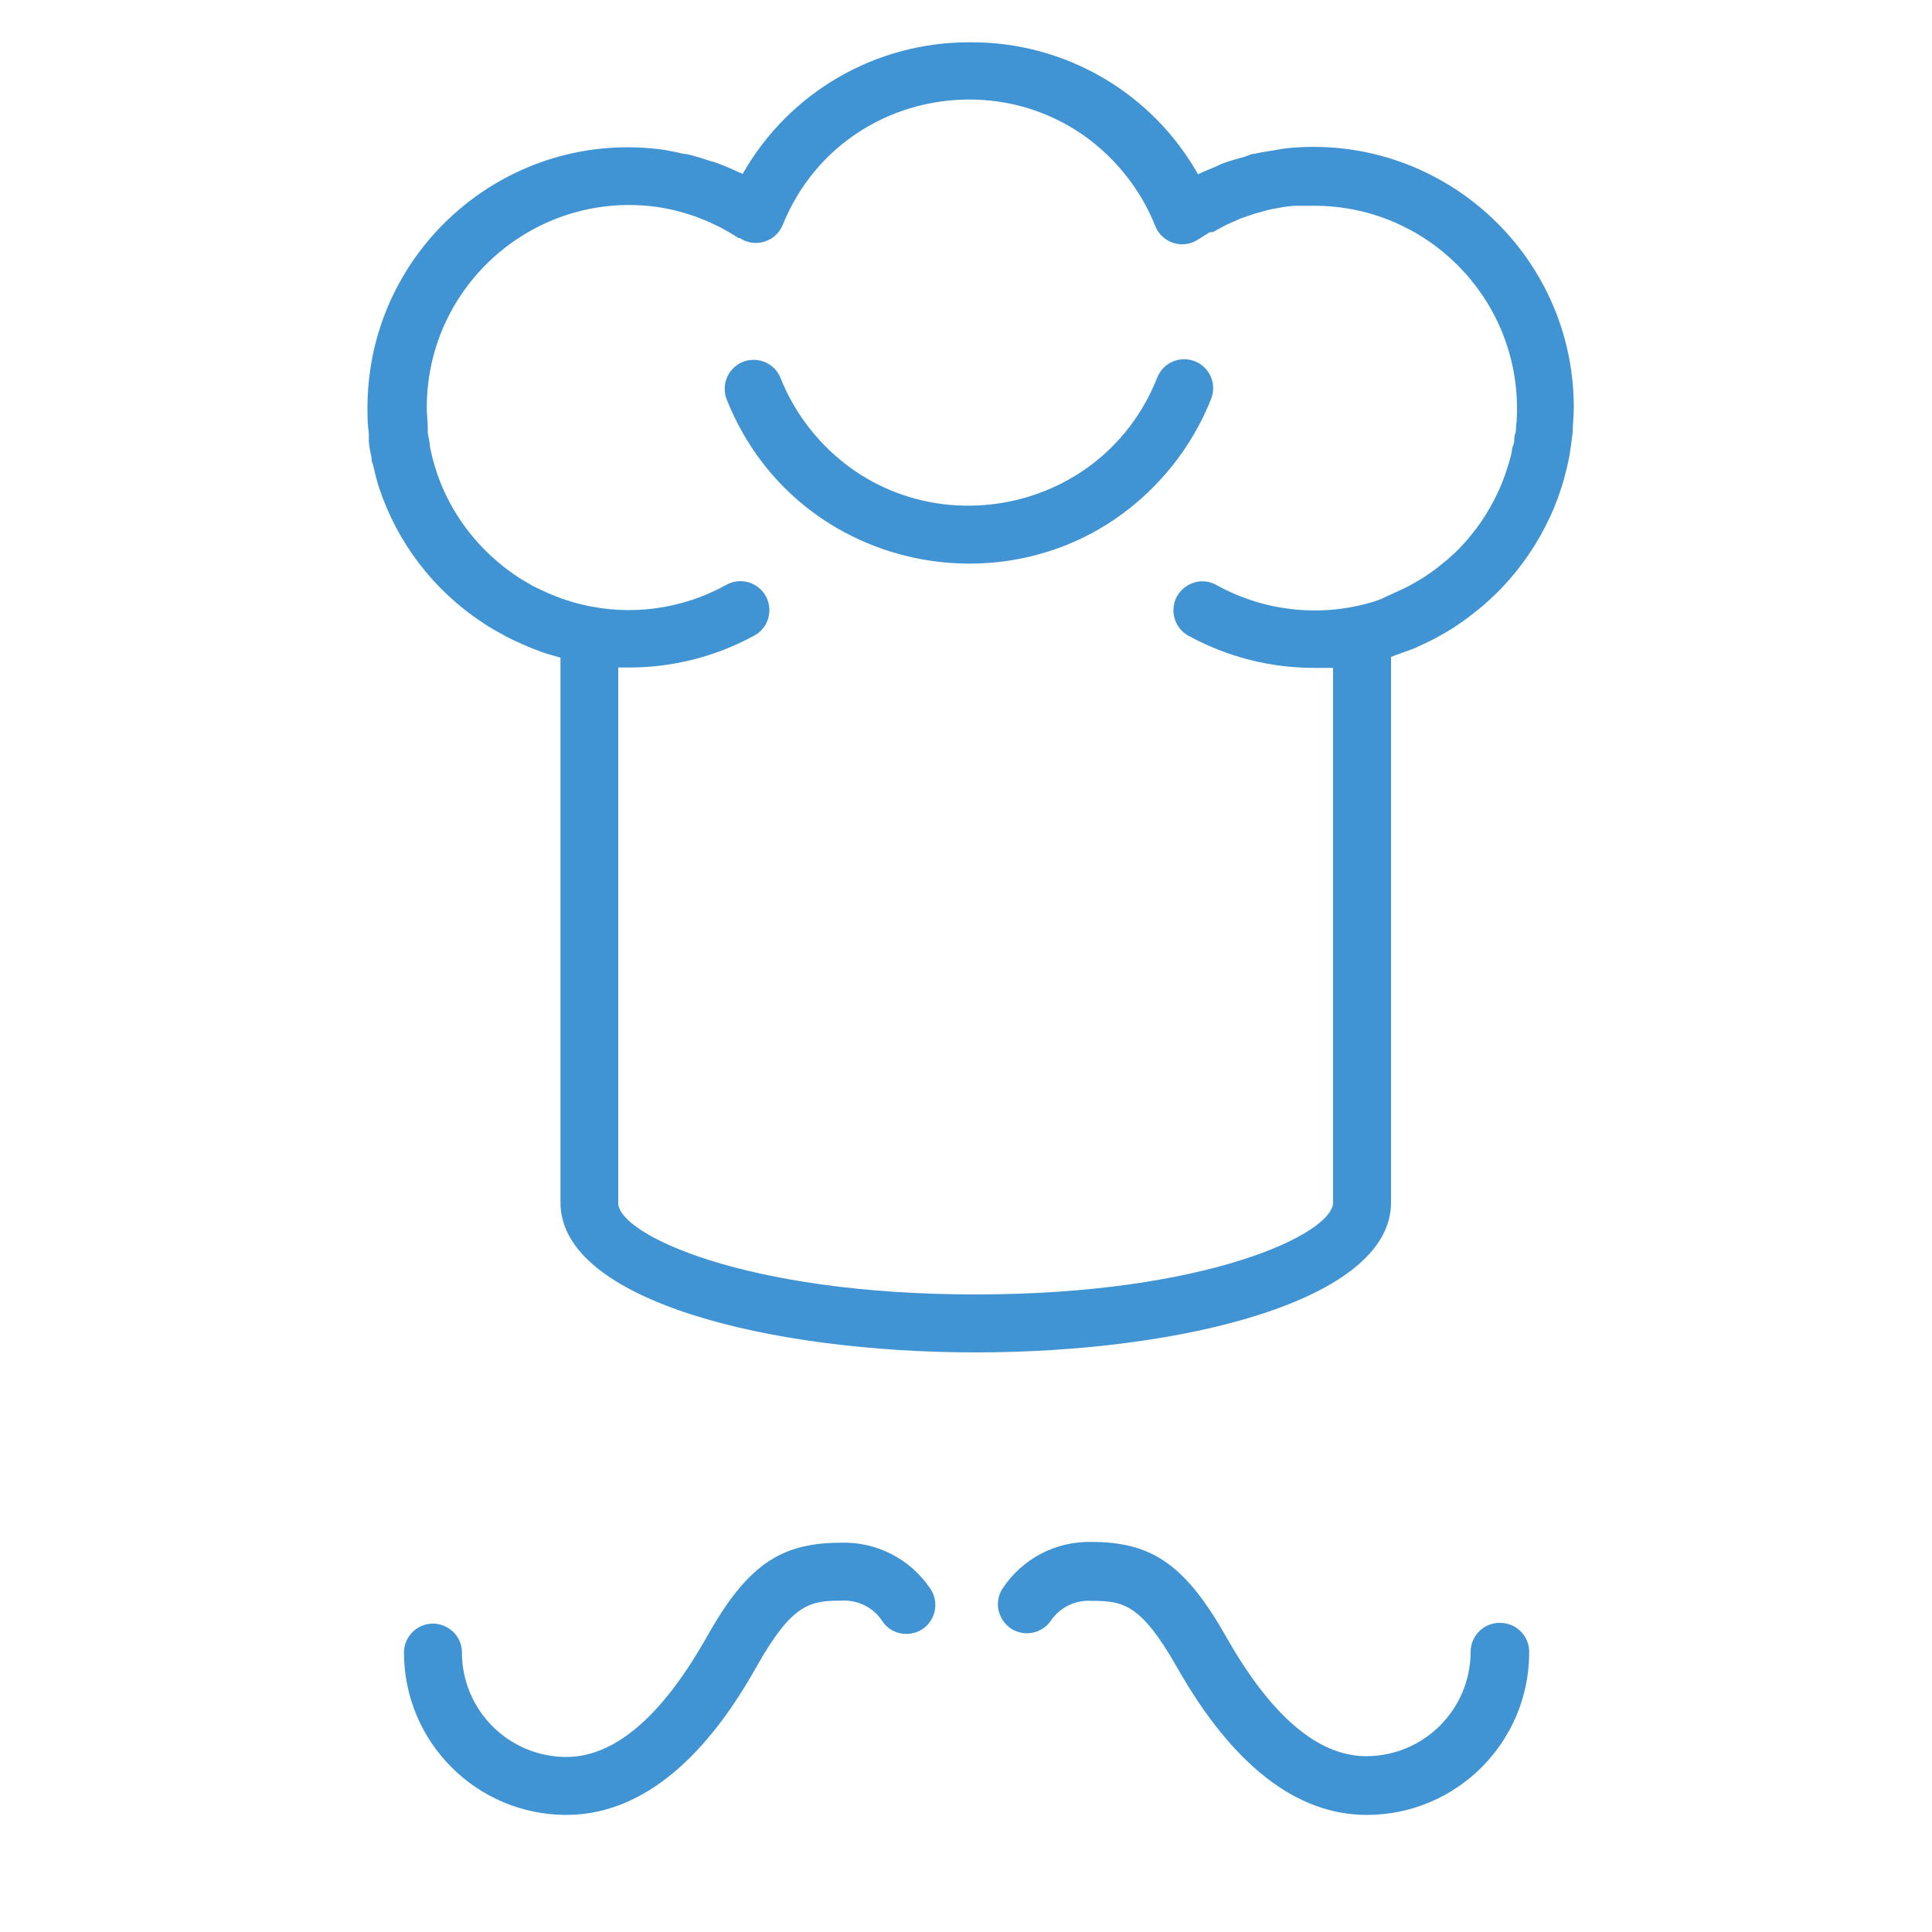 <?xml version="1.0" encoding="UTF-8"?> <svg xmlns="http://www.w3.org/2000/svg" viewBox="1950 2450 100 100" width="100" height="100"><path fill="#4194d4" stroke="none" fill-opacity="1" stroke-width="1" stroke-opacity="1" color="rgb(51, 51, 51)" fill-rule="evenodd" id="tSvg1281ec4364e" d="M 2022 2512.24 C 2022 2502.827 2022 2493.413 2022 2484 C 2022.163 2483.94 2022.327 2483.88 2022.49 2483.82 C 2022.71 2483.74 2022.93 2483.66 2023.15 2483.58 C 2023.333 2483.497 2023.517 2483.413 2023.7 2483.33 C 2023.883 2483.24 2024.067 2483.15 2024.25 2483.06 C 2024.44 2482.953 2024.63 2482.847 2024.82 2482.74 C 2024.973 2482.647 2025.127 2482.553 2025.28 2482.46 C 2025.477 2482.323 2025.673 2482.187 2025.87 2482.05 C 2025.987 2481.96 2026.103 2481.87 2026.22 2481.78 C 2026.43 2481.62 2026.64 2481.45 2026.84 2481.28 C 2026.917 2481.21 2026.993 2481.14 2027.07 2481.07 C 2027.3 2480.86 2027.52 2480.65 2027.73 2480.43 C 2028.745 2479.366 2029.579 2478.143 2030.2 2476.81 C 2030.22 2476.77 2030.24 2476.73 2030.26 2476.69 C 2030.39 2476.41 2030.5 2476.13 2030.61 2475.84 C 2030.647 2475.737 2030.683 2475.633 2030.72 2475.53 C 2030.81 2475.28 2030.89 2475.02 2030.96 2474.76 C 2031.03 2474.5 2031.04 2474.45 2031.08 2474.29 C 2031.12 2474.13 2031.19 2473.84 2031.23 2473.61 C 2031.27 2473.38 2031.3 2473.16 2031.33 2472.93 C 2031.36 2472.7 2031.38 2472.57 2031.4 2472.39 C 2031.4 2471.97 2031.46 2471.55 2031.46 2471.12 C 2031.475 2463.057 2024.461 2456.782 2016.45 2457.69 C 2016.3 2457.717 2016.15 2457.743 2016 2457.77 C 2015.64 2457.83 2015.28 2457.88 2014.93 2457.96 C 2014.75 2457.96 2014.58 2458.07 2014.4 2458.12 C 2014.07 2458.21 2013.74 2458.3 2013.4 2458.42 C 2013.06 2458.54 2013.06 2458.57 2012.89 2458.64 C 2012.72 2458.71 2012.3 2458.88 2012.01 2459.02 C 2009.621 2454.791 2005.137 2452.18 2000.28 2452.19 C 2000.237 2452.19 2000.193 2452.19 2000.15 2452.19 C 1995.306 2452.187 1990.833 2454.788 1988.44 2459 C 1988.377 2458.973 1988.313 2458.947 1988.25 2458.92 C 1987.85 2458.73 1987.45 2458.56 1987.04 2458.41 C 1986.947 2458.383 1986.853 2458.357 1986.76 2458.33 C 1986.37 2458.2 1985.98 2458.08 1985.57 2457.98 C 1985.39 2457.98 1985.21 2457.92 1985.02 2457.88 C 1984.83 2457.84 1984.38 2457.75 1984.02 2457.71 C 1976.024 2456.809 1969.023 2463.064 1969.02 2471.11 C 1969.02 2471.55 1969.02 2471.98 1969.09 2472.4 C 1969.09 2472.517 1969.09 2472.633 1969.09 2472.75 C 1969.09 2473.07 1969.17 2473.38 1969.23 2473.69 C 1969.23 2473.8 1969.23 2473.91 1969.3 2474.02 C 1969.373 2474.347 1969.457 2474.68 1969.55 2475.02 C 1969.573 2475.093 1969.597 2475.167 1969.62 2475.24 C 1970.57 2478.114 1972.467 2480.582 1975 2482.24 C 1975.313 2482.453 1975.647 2482.65 1976 2482.83 C 1976.05 2482.86 1976.1 2482.89 1976.15 2482.92 C 1976.43 2483.07 1976.72 2483.2 1977.01 2483.33 C 1977.434 2483.523 1977.868 2483.693 1978.31 2483.84 C 1978.543 2483.907 1978.777 2483.973 1979.01 2484.04 C 1979.01 2493.44 1979.01 2502.84 1979.01 2512.24 C 1979 2517.32 1989.82 2520 2000.5 2520C 2011.18 2520 2022 2517.32 2022 2512.24Z M 2000.5 2517 C 1988.5 2517 1982 2513.87 1982 2512.27 C 1982 2503.03 1982 2493.79 1982 2484.55 C 1982.173 2484.55 1982.347 2484.55 1982.52 2484.55 C 1984.783 2484.559 1987.011 2483.998 1989 2482.92 C 1990.03 2482.399 1990.11 2480.957 1989.143 2480.326 C 1988.665 2480.014 1988.052 2480 1987.56 2480.29 C 1985.292 2481.54 1982.638 2481.897 1980.12 2481.29 C 1979.388 2481.113 1978.678 2480.858 1978 2480.53 C 1977.86 2480.463 1977.72 2480.397 1977.58 2480.33 C 1977.513 2480.29 1977.447 2480.25 1977.38 2480.21 C 1977.15 2480.08 1976.92 2479.95 1976.71 2479.8 C 1976.68 2479.78 1976.65 2479.76 1976.62 2479.74 C 1976.36 2479.56 1976.11 2479.38 1975.88 2479.18 C 1974.574 2478.107 1973.545 2476.735 1972.88 2475.18 C 1972.76 2474.89 1972.65 2474.6 1972.56 2474.3 C 1972.54 2474.24 1972.52 2474.18 1972.5 2474.12 C 1972.43 2473.88 1972.36 2473.63 1972.31 2473.37 C 1972.29 2473.283 1972.27 2473.197 1972.25 2473.11 C 1972.25 2472.87 1972.17 2472.63 1972.14 2472.38 C 1972.14 2472.29 1972.14 2472.2 1972.14 2472.11 C 1972.14 2471.78 1972.09 2471.44 1972.09 2471.11 C 1972.086 2464.749 1977.698 2459.849 1984 2460.71 C 1985.507 2460.933 1986.948 2461.482 1988.22 2462.32 C 1988.243 2462.32 1988.267 2462.32 1988.29 2462.32 C 1989.076 2462.847 1990.147 2462.523 1990.51 2461.65 C 1993.507 2454.235 2003.408 2452.844 2008.331 2459.148 C 2008.94 2459.927 2009.435 2460.79 2009.8 2461.71 C 2010.161 2462.598 2011.251 2462.923 2012.04 2462.38 C 2012.227 2462.263 2012.413 2462.147 2012.6 2462.03 C 2012.667 2462.02 2012.733 2462.01 2012.8 2462 C 2012.98 2461.903 2013.16 2461.807 2013.34 2461.71 C 2013.39 2461.683 2013.44 2461.657 2013.49 2461.63 C 2013.67 2461.55 2013.85 2461.47 2014.03 2461.39 C 2014.09 2461.363 2014.15 2461.337 2014.21 2461.31 C 2014.383 2461.25 2014.557 2461.19 2014.73 2461.13 C 2014.8 2461.107 2014.87 2461.083 2014.94 2461.06 C 2015.11 2461.013 2015.28 2460.967 2015.45 2460.92 C 2015.533 2460.897 2015.617 2460.873 2015.7 2460.85 C 2015.863 2460.82 2016.027 2460.79 2016.19 2460.76 C 2016.28 2460.743 2016.37 2460.727 2016.46 2460.71 C 2016.63 2460.69 2016.8 2460.67 2016.97 2460.65 C 2017.323 2460.65 2017.677 2460.65 2018.03 2460.65 C 2023.798 2460.655 2028.482 2465.312 2028.52 2471.08 C 2028.52 2471.41 2028.52 2471.74 2028.47 2472.08 C 2028.47 2472.22 2028.47 2472.36 2028.41 2472.5 C 2028.35 2472.64 2028.41 2472.85 2028.33 2473.03 C 2028.25 2473.21 2028.26 2473.38 2028.21 2473.56 C 2028.16 2473.74 2028.15 2473.81 2028.11 2473.93 C 2028.07 2474.05 2027.99 2474.33 2027.92 2474.52 C 2027.89 2474.603 2027.86 2474.687 2027.83 2474.77 C 2027.75 2474.99 2027.66 2475.21 2027.56 2475.42 C 2027.543 2475.457 2027.527 2475.493 2027.51 2475.53 C 2027.027 2476.556 2026.382 2477.498 2025.6 2478.32 C 2025.44 2478.49 2025.27 2478.65 2025.1 2478.8 C 2025.037 2478.857 2024.973 2478.913 2024.91 2478.97 C 2024.753 2479.097 2024.597 2479.223 2024.44 2479.35 C 2024.343 2479.423 2024.247 2479.497 2024.15 2479.57 C 2024 2479.673 2023.85 2479.777 2023.7 2479.88 C 2023.577 2479.953 2023.453 2480.027 2023.33 2480.1 C 2023.183 2480.183 2023.037 2480.267 2022.89 2480.35 C 2022.743 2480.42 2022.597 2480.49 2022.45 2480.56 C 2022.31 2480.623 2022.17 2480.687 2022.03 2480.75 C 2021.853 2480.833 2021.677 2480.917 2021.5 2481 C 2021.37 2481.047 2021.24 2481.093 2021.11 2481.14 C 2018.404 2481.966 2015.479 2481.663 2013 2480.3 C 2012.006 2479.713 2010.749 2480.422 2010.737 2481.577 C 2010.732 2482.148 2011.051 2482.672 2011.56 2482.93 C 2013.536 2484.005 2015.75 2484.568 2018 2484.57 C 2018.333 2484.57 2018.667 2484.57 2019 2484.57 C 2019 2493.793 2019 2503.017 2019 2512.24C 2019 2513.85 2012.47 2517 2000.5 2517Z"></path><path fill="#4194d4" stroke="none" fill-opacity="1" stroke-width="1" stroke-opacity="1" color="rgb(51, 51, 51)" fill-rule="evenodd" id="tSvg1095fc11b8d" d="M 2011.85 2468.7 C 2011.08 2468.393 2010.206 2468.769 2009.9 2469.54 C 2006.931 2477.049 1996.945 2478.528 1991.927 2472.202 C 1991.287 2471.395 1990.769 2470.498 1990.39 2469.54 C 1989.939 2468.477 1988.507 2468.301 1987.811 2469.223 C 1987.505 2469.629 1987.426 2470.162 1987.6 2470.64 C 1991.418 2480.297 2004.259 2482.199 2010.713 2474.064 C 2011.537 2473.026 2012.203 2471.872 2012.69 2470.64 C 2012.991 2469.872 2012.616 2469.006 2011.85 2468.7C 2011.85 2468.7 2011.85 2468.7 2011.85 2468.7Z M 1993.54 2529.85 C 1990.35 2529.85 1988.64 2531.05 1986.54 2534.8 C 1984.23 2538.87 1981.8 2540.94 1979.31 2540.94 C 1976.33 2540.934 1973.916 2538.52 1973.91 2535.54 C 1973.91 2534.385 1972.66 2533.664 1971.66 2534.241 C 1971.196 2534.509 1970.91 2535.004 1970.91 2535.54 C 1970.916 2540.177 1974.673 2543.934 1979.31 2543.94 C 1982.96 2543.94 1986.31 2541.36 1989.15 2536.28 C 1991 2533 1991.92 2532.85 1993.54 2532.85 C 1994.364 2532.795 1995.156 2533.174 1995.63 2533.85 C 1996.229 2534.837 1997.672 2534.807 1998.227 2533.795 C 1998.503 2533.293 1998.469 2532.678 1998.14 2532.21C 1997.111 2530.688 1995.376 2529.798 1993.54 2529.85Z M 2027.62 2534 C 2026.792 2534 2026.12 2534.672 2026.12 2535.5 C 2026.114 2538.48 2023.7 2540.894 2020.72 2540.9 C 2018.23 2540.9 2015.8 2538.83 2013.49 2534.76 C 2011.37 2531.02 2009.66 2529.81 2006.49 2529.81 C 2004.65 2529.77 2002.918 2530.676 2001.9 2532.21 C 2001.265 2533.176 2001.914 2534.467 2003.068 2534.534 C 2003.604 2534.565 2004.115 2534.308 2004.41 2533.86 C 2004.884 2533.184 2005.676 2532.805 2006.5 2532.86 C 2008.12 2532.86 2009.05 2533.01 2010.91 2536.28 C 2013.79 2541.36 2017.1 2543.94 2020.75 2543.94 C 2025.387 2543.934 2029.144 2540.177 2029.15 2535.54C 2029.173 2534.684 2028.476 2533.983 2027.62 2534Z"></path><defs> </defs></svg> 